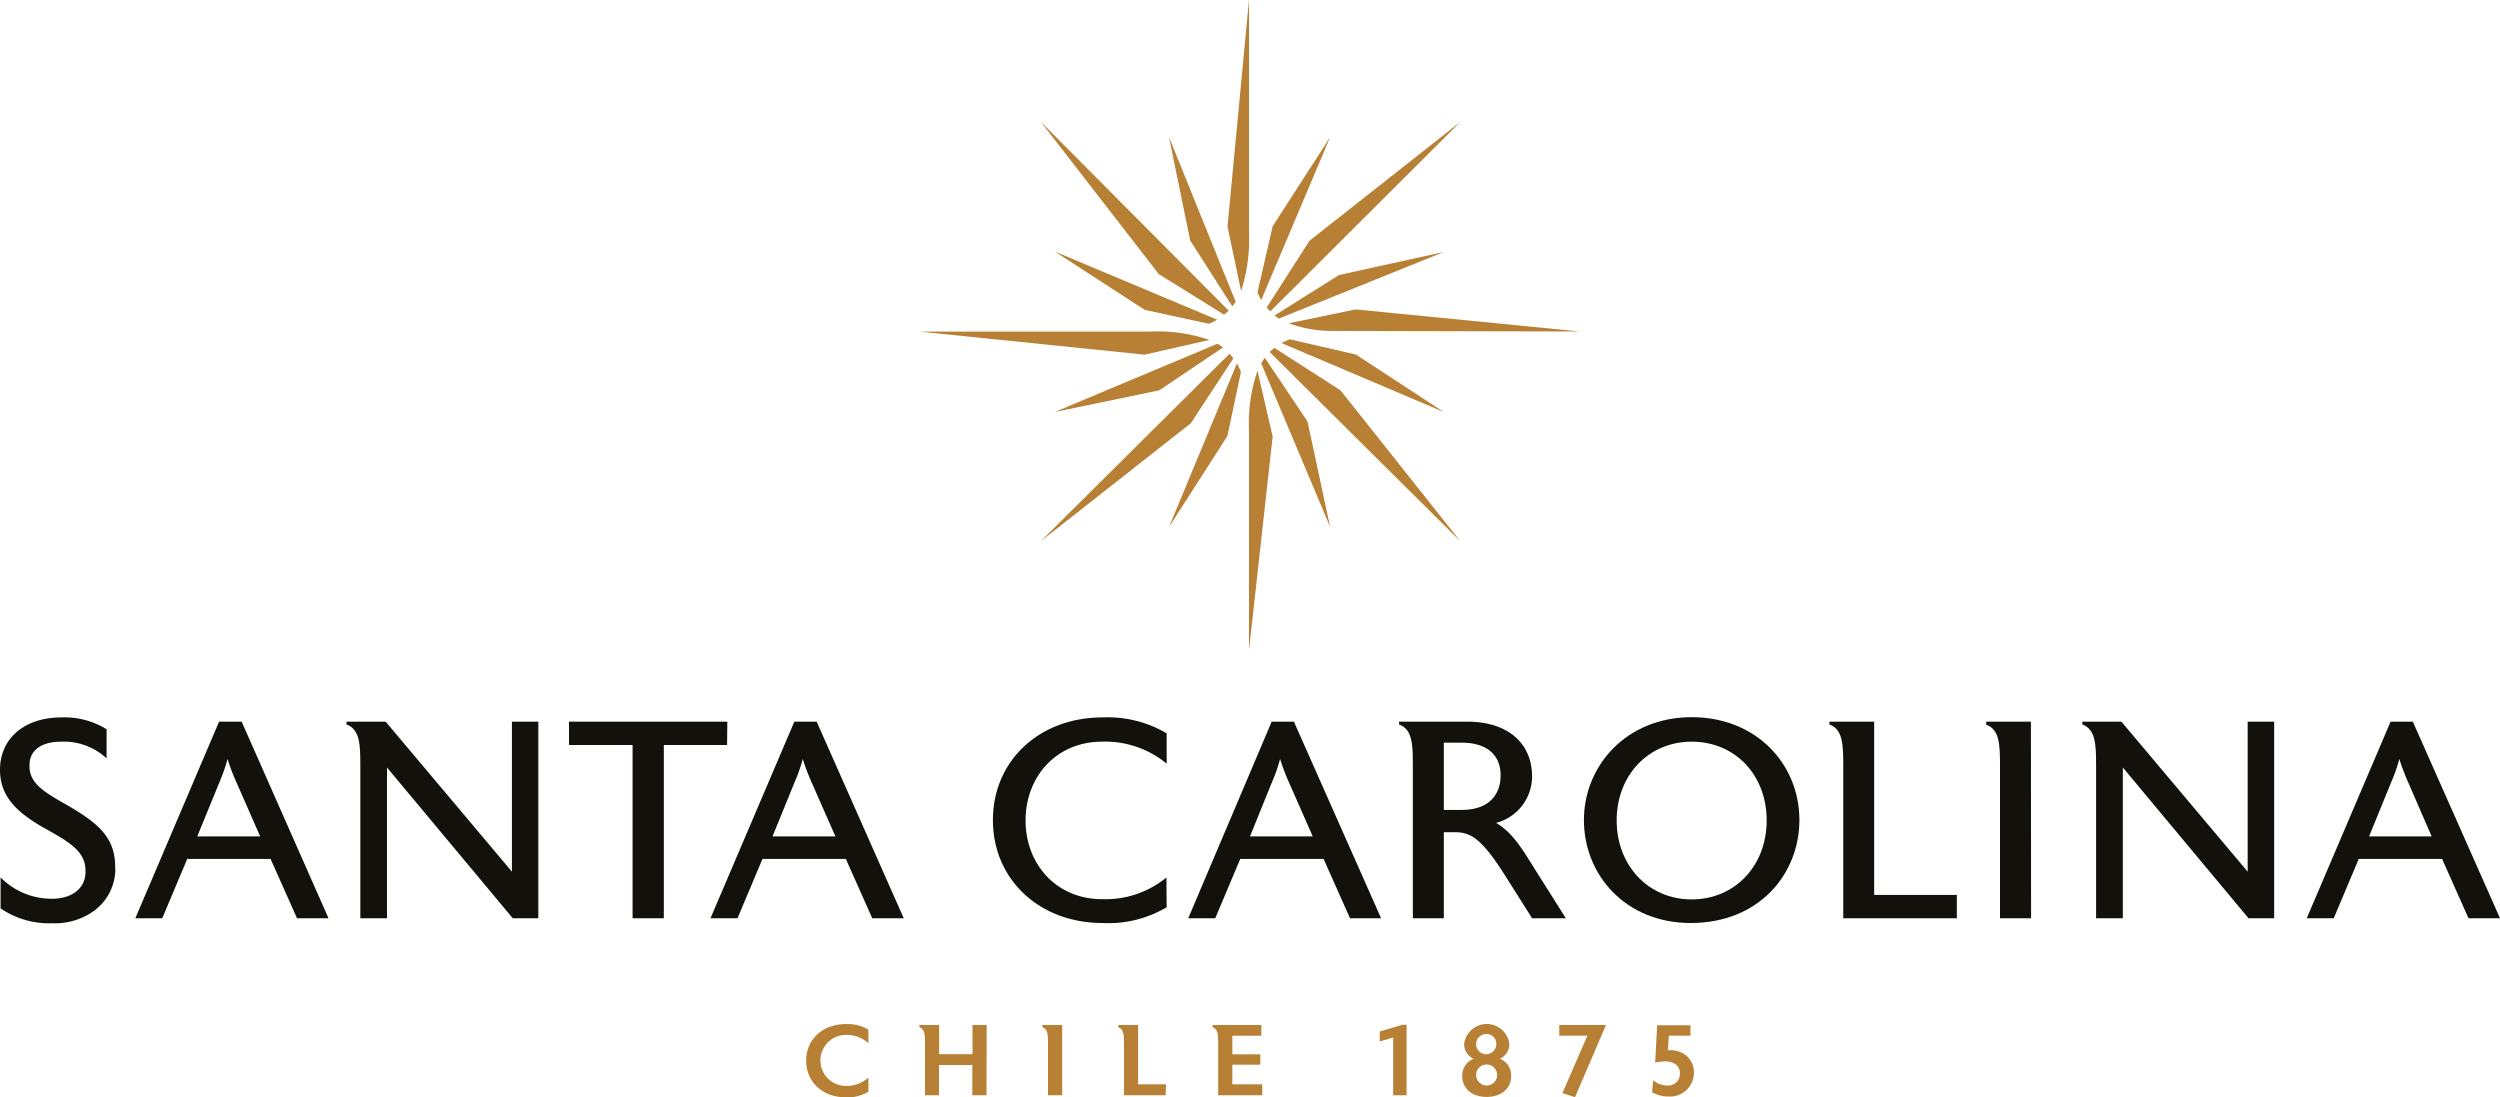 <?xml version="1.0" encoding="UTF-8"?> <svg xmlns="http://www.w3.org/2000/svg" width="300" height="131.67" viewBox="0 0 300 131.67"><path d="M162.66,37.13l-8,1.66a15.11,15.11,0,0,0,4.81.92l30.16.07Z" fill="#b78034"></path><path d="M152,36.9c.14.16.29.32.44.47l22.81-22.75-18.1,14.26Z" fill="#b78034"></path><path d="M149.88,27.85V0L147.3,27.18l1.63,7.73A20,20,0,0,0,149.88,27.85Z" fill="#b78034"></path><path d="M151.35,36l8.26-19.53-6.89,10.68-1.82,7.92A6.67,6.67,0,0,0,151.35,36Z" fill="#b78034"></path><path d="M139.11,46.84l7.65-5.15a6,6,0,0,0-.67-.44l-19.52,8.19Z" fill="#b78034"></path><path d="M162.72,42.55l-7.93-1.83a7.18,7.18,0,0,0-1,.45l19.46,8.27Z" fill="#b78034"></path><path d="M126.57,30.18l10.79,7,7.71,1.67a7.25,7.25,0,0,0,1-.48Z" fill="#b78034"></path><path d="M160.69,33l-7.75,4.86a4.87,4.87,0,0,0,.52.37l19.82-8Z" fill="#b78034"></path><path d="M147.88,36.77a5.66,5.66,0,0,0,.4-.56l-8-19.76,2.55,12.43Z" fill="#b78034"></path><path d="M149.88,51.71V78l2.84-25.62L150.9,44.5A19.35,19.35,0,0,0,149.88,51.71Z" fill="#b78034"></path><path d="M151.77,42.93c-.15.21-.29.43-.43.66l8.27,19.63L156.9,50.57Z" fill="#b78034"></path><path d="M152.94,41.75a5.55,5.55,0,0,0-.58.49l22.87,22.7-14.37-18.1Z" fill="#b78034"></path><path d="M146.89,37.76a6.3,6.3,0,0,0,.55-.48L124.9,14.62l14.15,18.27Z" fill="#b78034"></path><path d="M148.43,43.61l-8.14,19.61,7-10.9,1.62-7.67A6.63,6.63,0,0,0,148.43,43.61Z" fill="#b78034"></path><path d="M145.14,40.79a19.47,19.47,0,0,0-7.19-1h-27.6l27,2.77Z" fill="#b78034"></path><path d="M148,43c-.14-.19-.3-.37-.46-.55L124.9,64.94l18-14.15Z" fill="#b78034"></path><path d="M13.84,104.31a6.24,6.24,0,0,1-2.57,5,8,8,0,0,1-5,1.48A10.26,10.26,0,0,1,.07,109v-3.71a8.59,8.59,0,0,0,6.14,2.56c2.63,0,4.05-1.41,4.05-3.2v-.14c0-2.33-1.82-3.41-5.1-5.23C2.13,97.53,0,95.64,0,92.4c0-3.85,3-6.31,7.36-6.31a9.61,9.61,0,0,1,5.43,1.42V91a7.56,7.56,0,0,0-5.43-2c-2.36,0-3.82,1-3.82,2.83V92c0,2,1.89,3.11,4,4.32,4.05,2.3,6.28,4,6.28,7.7Z" fill="#13110c"></path><path d="M39.42,110.19H35.64l-3.17-7.12h-10l-3,7.12H16.24L26.29,86.6H29Zm-8.2-9.82-2.83-6.45a23.33,23.33,0,0,1-1.08-2.84,22.15,22.15,0,0,1-1,2.84l-2.64,6.45Z" fill="#13110c"></path><path d="M64.6,110.19H61.53L46.44,92.1v18.09h-3.2V91.83c0-2.57-.07-4.29-1.66-4.9V86.6h4.7l15.15,18v-18H64.6Z" fill="#13110c"></path><path d="M87.25,89.4H79.66v20.79H75.91V89.4H68.28V86.6h19Z" fill="#13110c"></path><path d="M108.45,110.19h-3.78l-3.17-7.12h-10l-3,7.12H85.26L95.32,86.6H98Zm-8.2-9.82-2.84-6.45a27.35,27.35,0,0,1-1.08-2.84,19.37,19.37,0,0,1-1,2.84l-2.63,6.45Z" fill="#13110c"></path><path d="M140,108.87a13.67,13.67,0,0,1-7.69,1.89c-7.63,0-13.16-5.26-13.16-12.35s5.53-12.32,13.16-12.32A13.94,13.94,0,0,1,140,88v3.64A11.57,11.57,0,0,0,132.25,89c-5.47,0-9.18,4.18-9.18,9.45s3.71,9.45,9.18,9.45a11.55,11.55,0,0,0,7.72-2.6Z" fill="#13110c"></path><path d="M165.73,110.19H162l-3.17-7.12h-10l-3,7.12h-3.24L152.6,86.6h2.67Zm-8.2-9.82-2.84-6.45a27.35,27.35,0,0,1-1.08-2.84,19.37,19.37,0,0,1-1,2.84L150,100.37Z" fill="#13110c"></path><path d="M187.9,110.19h-4.05l-3.07-4.86c-3-4.8-4.32-5.47-6.27-5.47h-1.25v10.33h-3.72V91.83c0-2.57-.06-4.29-1.65-4.9V86.6h8.2c4.79,0,7.76,2.53,7.76,6.61a5.78,5.78,0,0,1-4.32,5.54c2.23,1.28,3.48,3.74,5.34,6.64ZM180.07,93c0-2.19-1.41-3.88-4.69-3.88h-2.12v8.07h2.12c3.58,0,4.69-2.13,4.69-4.09Z" fill="#13110c"></path><path d="M202.89,110.76c-7.86,0-12.82-5.8-12.82-12.35S195.2,86.06,203,86.06s12.93,5.67,12.93,12.35C215.92,104.92,211.06,110.76,202.89,110.76ZM203,89c-5.16,0-9,4-9,9.45s3.85,9.48,9,9.48,9-4,9-9.48S208.19,89,203,89Z" fill="#13110c"></path><path d="M234.82,110.19H221.19V91.83c0-2.57-.07-4.29-1.66-4.9V86.6h5.37v20.79h9.92Z" fill="#13110c"></path><path d="M243.73,110.19H240V91.83c0-2.53-.07-4.29-1.65-4.86V86.6h5.36Z" fill="#13110c"></path><path d="M272.9,110.19h-3.08L254.74,92.1v18.09h-3.21V91.83c0-2.57-.07-4.29-1.65-4.9V86.6h4.69l15.15,18v-18h3.18Z" fill="#13110c"></path><path d="M300,110.19h-3.78l-3.17-7.12h-10l-3,7.12h-3.24L286.87,86.6h2.67Zm-8.2-9.82L289,93.92a27.35,27.35,0,0,1-1.08-2.84,19.37,19.37,0,0,1-1,2.84l-2.63,6.45Z" fill="#13110c"></path><path d="M104.21,131a4.75,4.75,0,0,1-2.7.68c-2.78,0-4.77-1.82-4.77-4.4s2-4.39,4.77-4.39a4.84,4.84,0,0,1,2.7.67v1.63a3.87,3.87,0,0,0-2.7-1,3.06,3.06,0,0,0,0,6.12,3.91,3.91,0,0,0,2.7-1Z" fill="#b78034"></path><path d="M118.38,131.43h-1.7V127.8h-4v3.63H111V125c0-.94-.08-1.53-.67-1.73V123h2.37v3.5h4V123h1.7Z" fill="#b78034"></path><path d="M127.46,131.43h-1.7V125c0-.94-.08-1.53-.67-1.73V123h2.37Z" fill="#b78034"></path><path d="M139.88,131.43h-5V125c0-.94-.09-1.52-.68-1.73V123h2.37v7.12h3.35Z" fill="#b78034"></path><path d="M151.47,131.43h-5.29V125c0-.94-.08-1.52-.67-1.73V123h5.85v1.29h-3.48v2.23h3.36v1.24h-3.36v2.36h3.59Z" fill="#b78034"></path><path d="M168.79,131.43h-1.61v-6.92l-1.61.46v-1.19l2.72-.81h.5Z" fill="#b78034"></path><path d="M178.4,131.63c-1.67,0-2.93-.93-2.93-2.52a2.15,2.15,0,0,1,1.36-2.06,1.91,1.91,0,0,1-1.13-1.77,2.73,2.73,0,0,1,5.42,0,1.93,1.93,0,0,1-1.13,1.77,2.16,2.16,0,0,1,1.35,2.06C181.34,130.7,180.08,131.63,178.4,131.63Zm0-3.89a1.23,1.23,0,0,0-1.26,1.31,1.26,1.26,0,1,0,1.26-1.31Zm0-3.65a1.21,1.21,0,1,0,1.15,1.21A1.13,1.13,0,0,0,178.4,124.09Z" fill="#b78034"></path><path d="M192.72,123,189,131.67l-1.51-.5,3-6.89h-3.38V123Z" fill="#b78034"></path><path d="M200.2,131.58a3.69,3.69,0,0,1-1.95-.52l.13-1.42a2.71,2.71,0,0,0,1.68.62,1.4,1.4,0,0,0,1.53-1.47,1.3,1.3,0,0,0-.53-1.08,2.11,2.11,0,0,0-1.28-.34,4.93,4.93,0,0,0-1.16.15l.24-4.49h4v1.25h-2.6l-.11,1.75h.15a3,3,0,0,1,2.15.72,2.64,2.64,0,0,1,.82,2A2.86,2.86,0,0,1,200.2,131.58Z" fill="#b78034"></path></svg> 